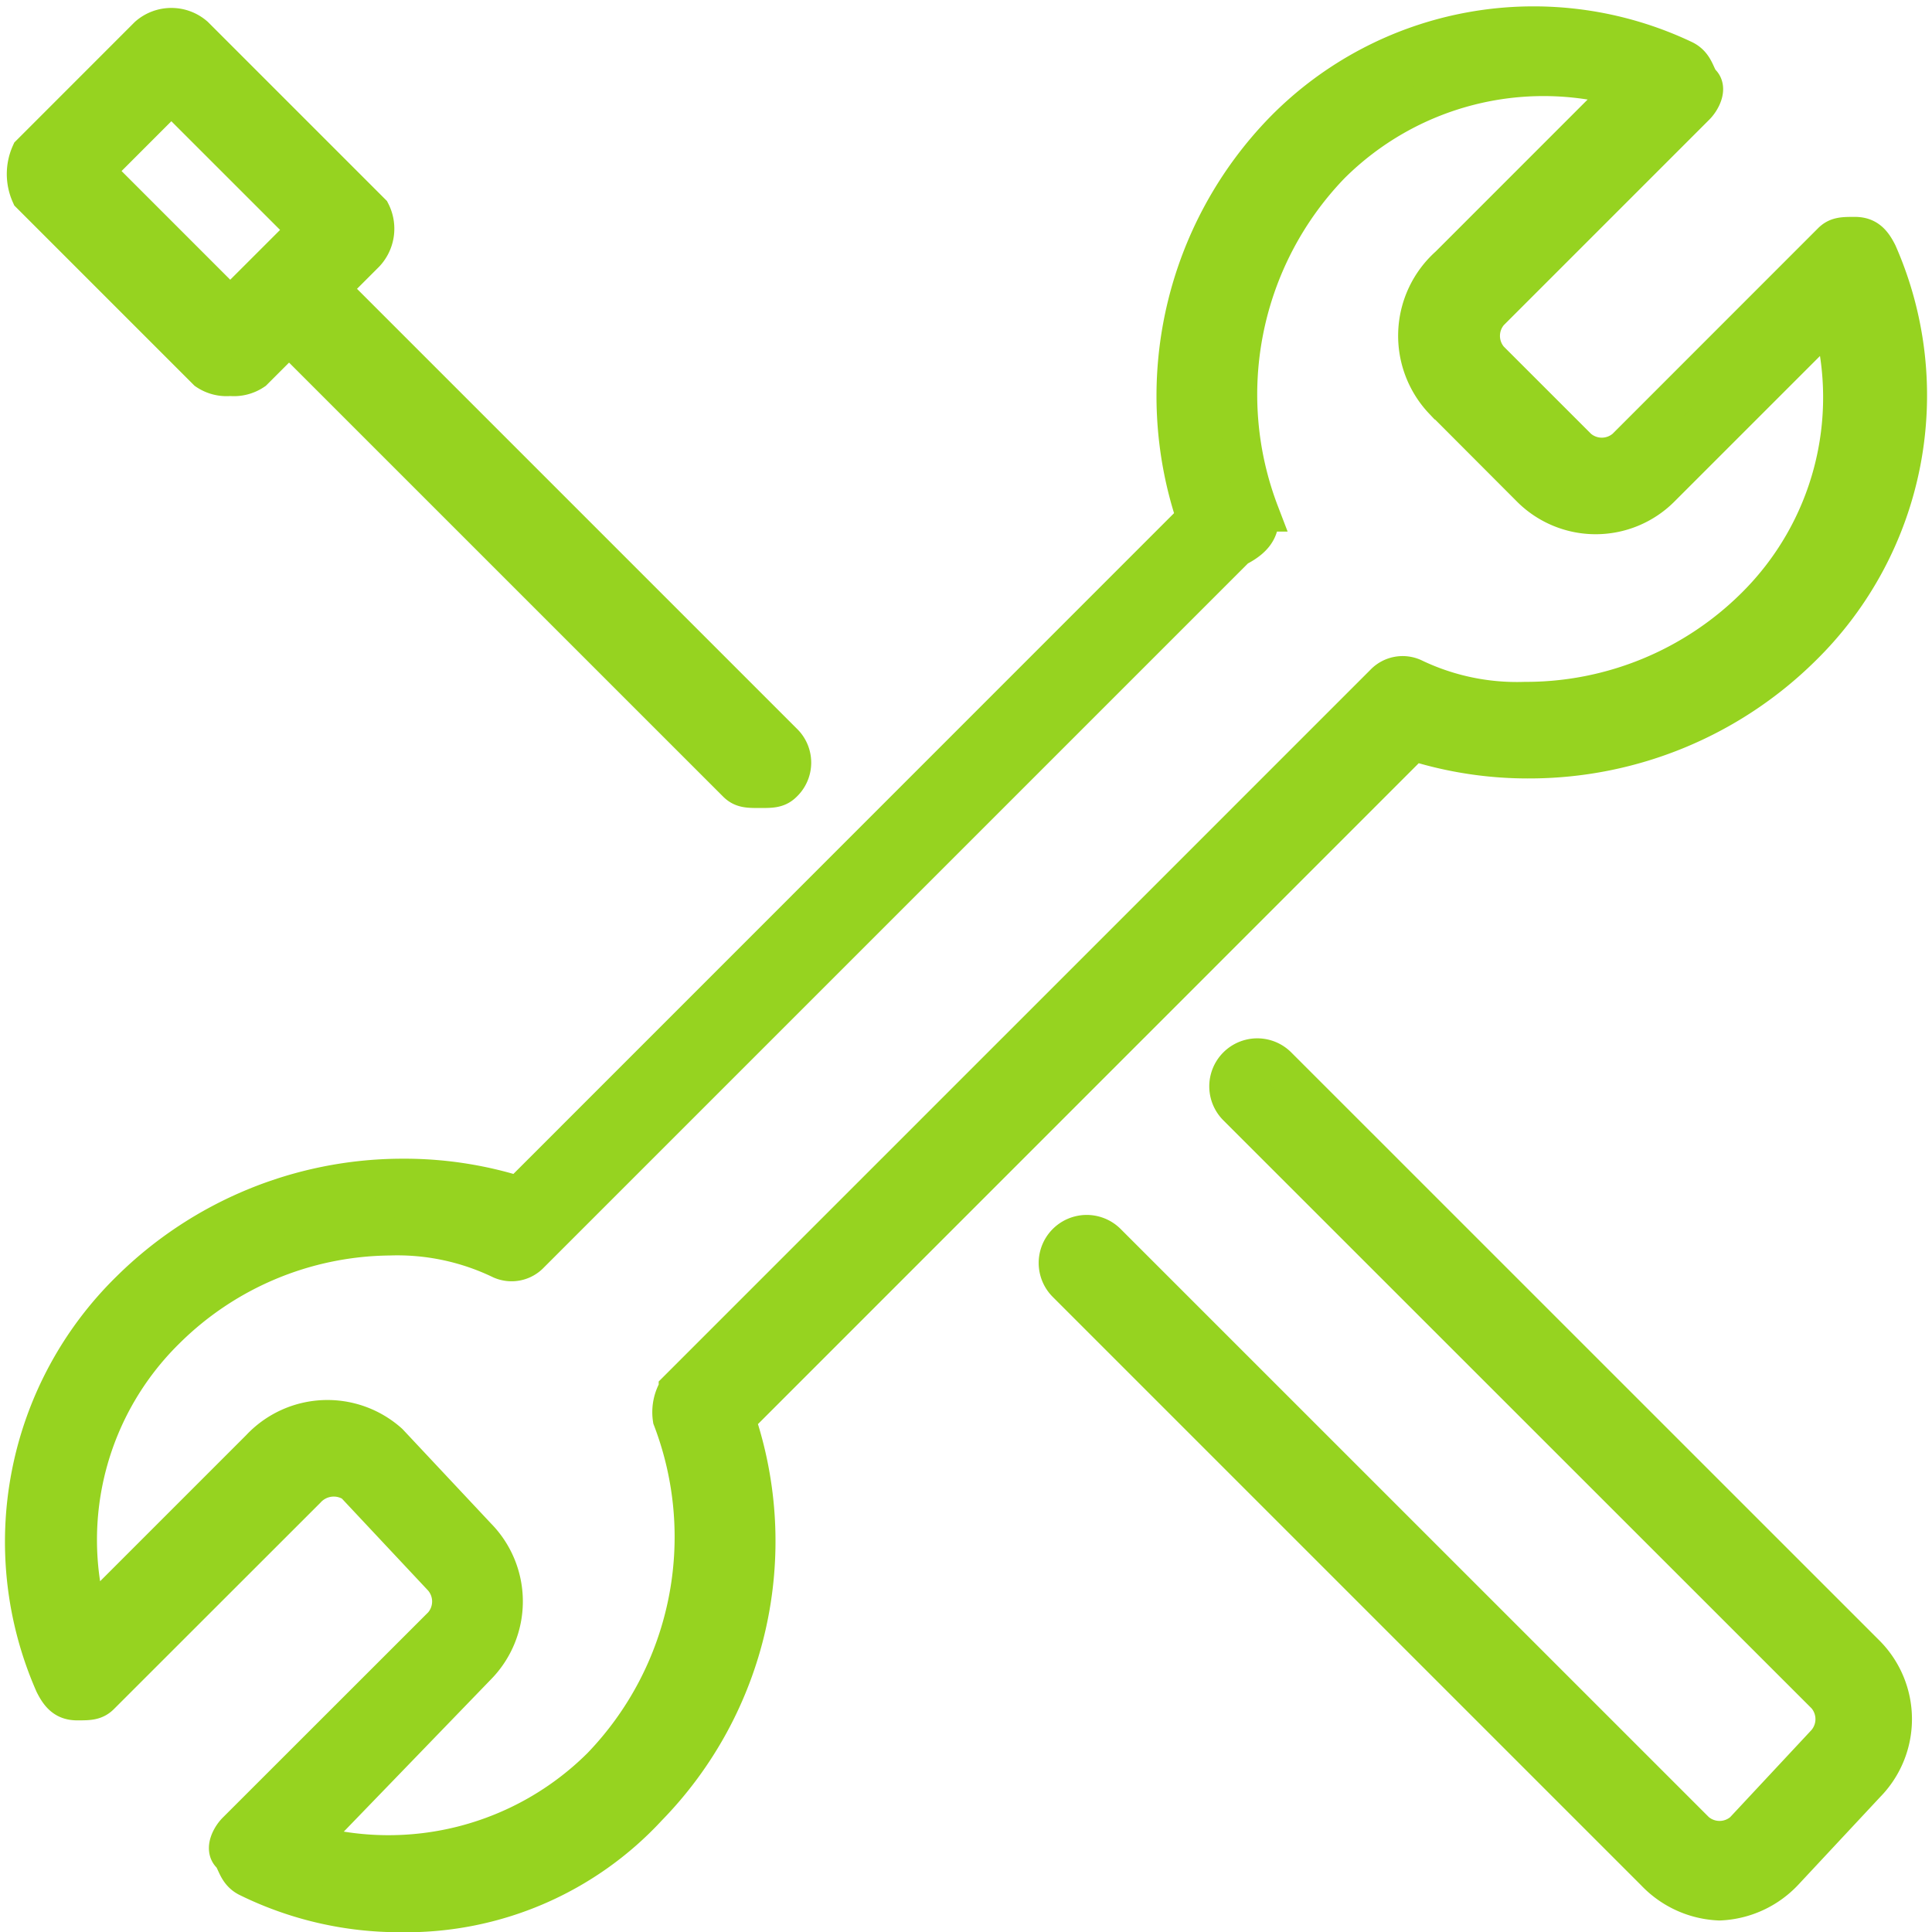 <svg xmlns="http://www.w3.org/2000/svg" viewBox="0 0 51.157 51.164"><defs><style>.a{fill:#96d320;stroke:#96d320;}</style></defs><path class="a" d="M44.269,2.171c.156-.156.312-.468.156-.623s-.156-.468-.468-.623a9.278,9.278,0,0,0-10.6,1.87A10.083,10.083,0,0,0,31.02,13.081L13.1,31.005a10.05,10.05,0,0,0-3.117-.468A10.279,10.279,0,0,0,2.81,33.5,9.34,9.34,0,0,0,.784,43.941c.156.312.312.468.623.468s.468,0,.623-.156L7.486,38.8a.965.965,0,0,1,1.247-.156l2.338,2.494a.948.948,0,0,1,0,1.247L5.615,47.838c-.156.156-.312.468-.156.623s.156.468.468.623a9.094,9.094,0,0,0,4.052.935,8.725,8.725,0,0,0,6.546-2.805,10.083,10.083,0,0,0,2.338-10.287L36.787,19a10.05,10.05,0,0,0,3.117.468,10.279,10.279,0,0,0,7.17-2.961A9.34,9.34,0,0,0,49.1,6.067c-.156-.312-.312-.468-.623-.468s-.468,0-.623.156L42.4,11.211a.948.948,0,0,1-1.247,0L38.814,8.873a.948.948,0,0,1,0-1.247Zm-6.7,7.793L39.9,12.3a2.446,2.446,0,0,0,3.429,0l4.52-4.52a7.785,7.785,0,0,1-2.026,7.637,8.6,8.6,0,0,1-6.079,2.494,6.325,6.325,0,0,1-2.961-.623.685.685,0,0,0-.779.156l-18.7,18.7a1.168,1.168,0,0,0-.156.779,8.752,8.752,0,0,1-1.87,9.2A7.969,7.969,0,0,1,7.486,48.15l4.52-4.676a2.446,2.446,0,0,0,0-3.429L9.668,37.551a2.452,2.452,0,0,0-3.429.156l-4.52,4.52A7.785,7.785,0,0,1,3.745,34.59,8.516,8.516,0,0,1,9.668,32.1a6.325,6.325,0,0,1,2.961.623.685.685,0,0,0,.779-.156l18.7-18.7c.623-.312.623-.623.623-.935a8.752,8.752,0,0,1,1.87-9.2A7.969,7.969,0,0,1,42.4,1.7L37.722,6.379A2.5,2.5,0,0,0,37.567,9.964Zm7.949,37.874a.948.948,0,0,1-1.247,0L28.683,32.252a.771.771,0,1,0-1.091,1.091L43.178,48.929a2.5,2.5,0,0,0,1.714.779h0a2.5,2.5,0,0,0,1.714-.779l2.182-2.338a2.446,2.446,0,0,0,0-3.429L33.2,27.576a.771.771,0,0,0-1.091,1.091L47.7,44.253a.948.948,0,0,1,0,1.247ZM9.2,4.976,4.524.3A.948.948,0,0,0,3.277.3L.16,3.418a1.331,1.331,0,0,0,0,1.091L4.836,9.185a.937.937,0,0,0,.623.156.937.937,0,0,0,.623-.156l.935-.935L18.863,20.095c.156.156.312.156.623.156s.468,0,.623-.156a.753.753,0,0,0,0-1.091l-12-12,.935-.935A.96.96,0,0,0,9.2,4.976ZM5.459,7.47,1.875,3.885,3.9,1.859,7.486,5.444Z" transform="translate(0.637 0.644)"/></svg>